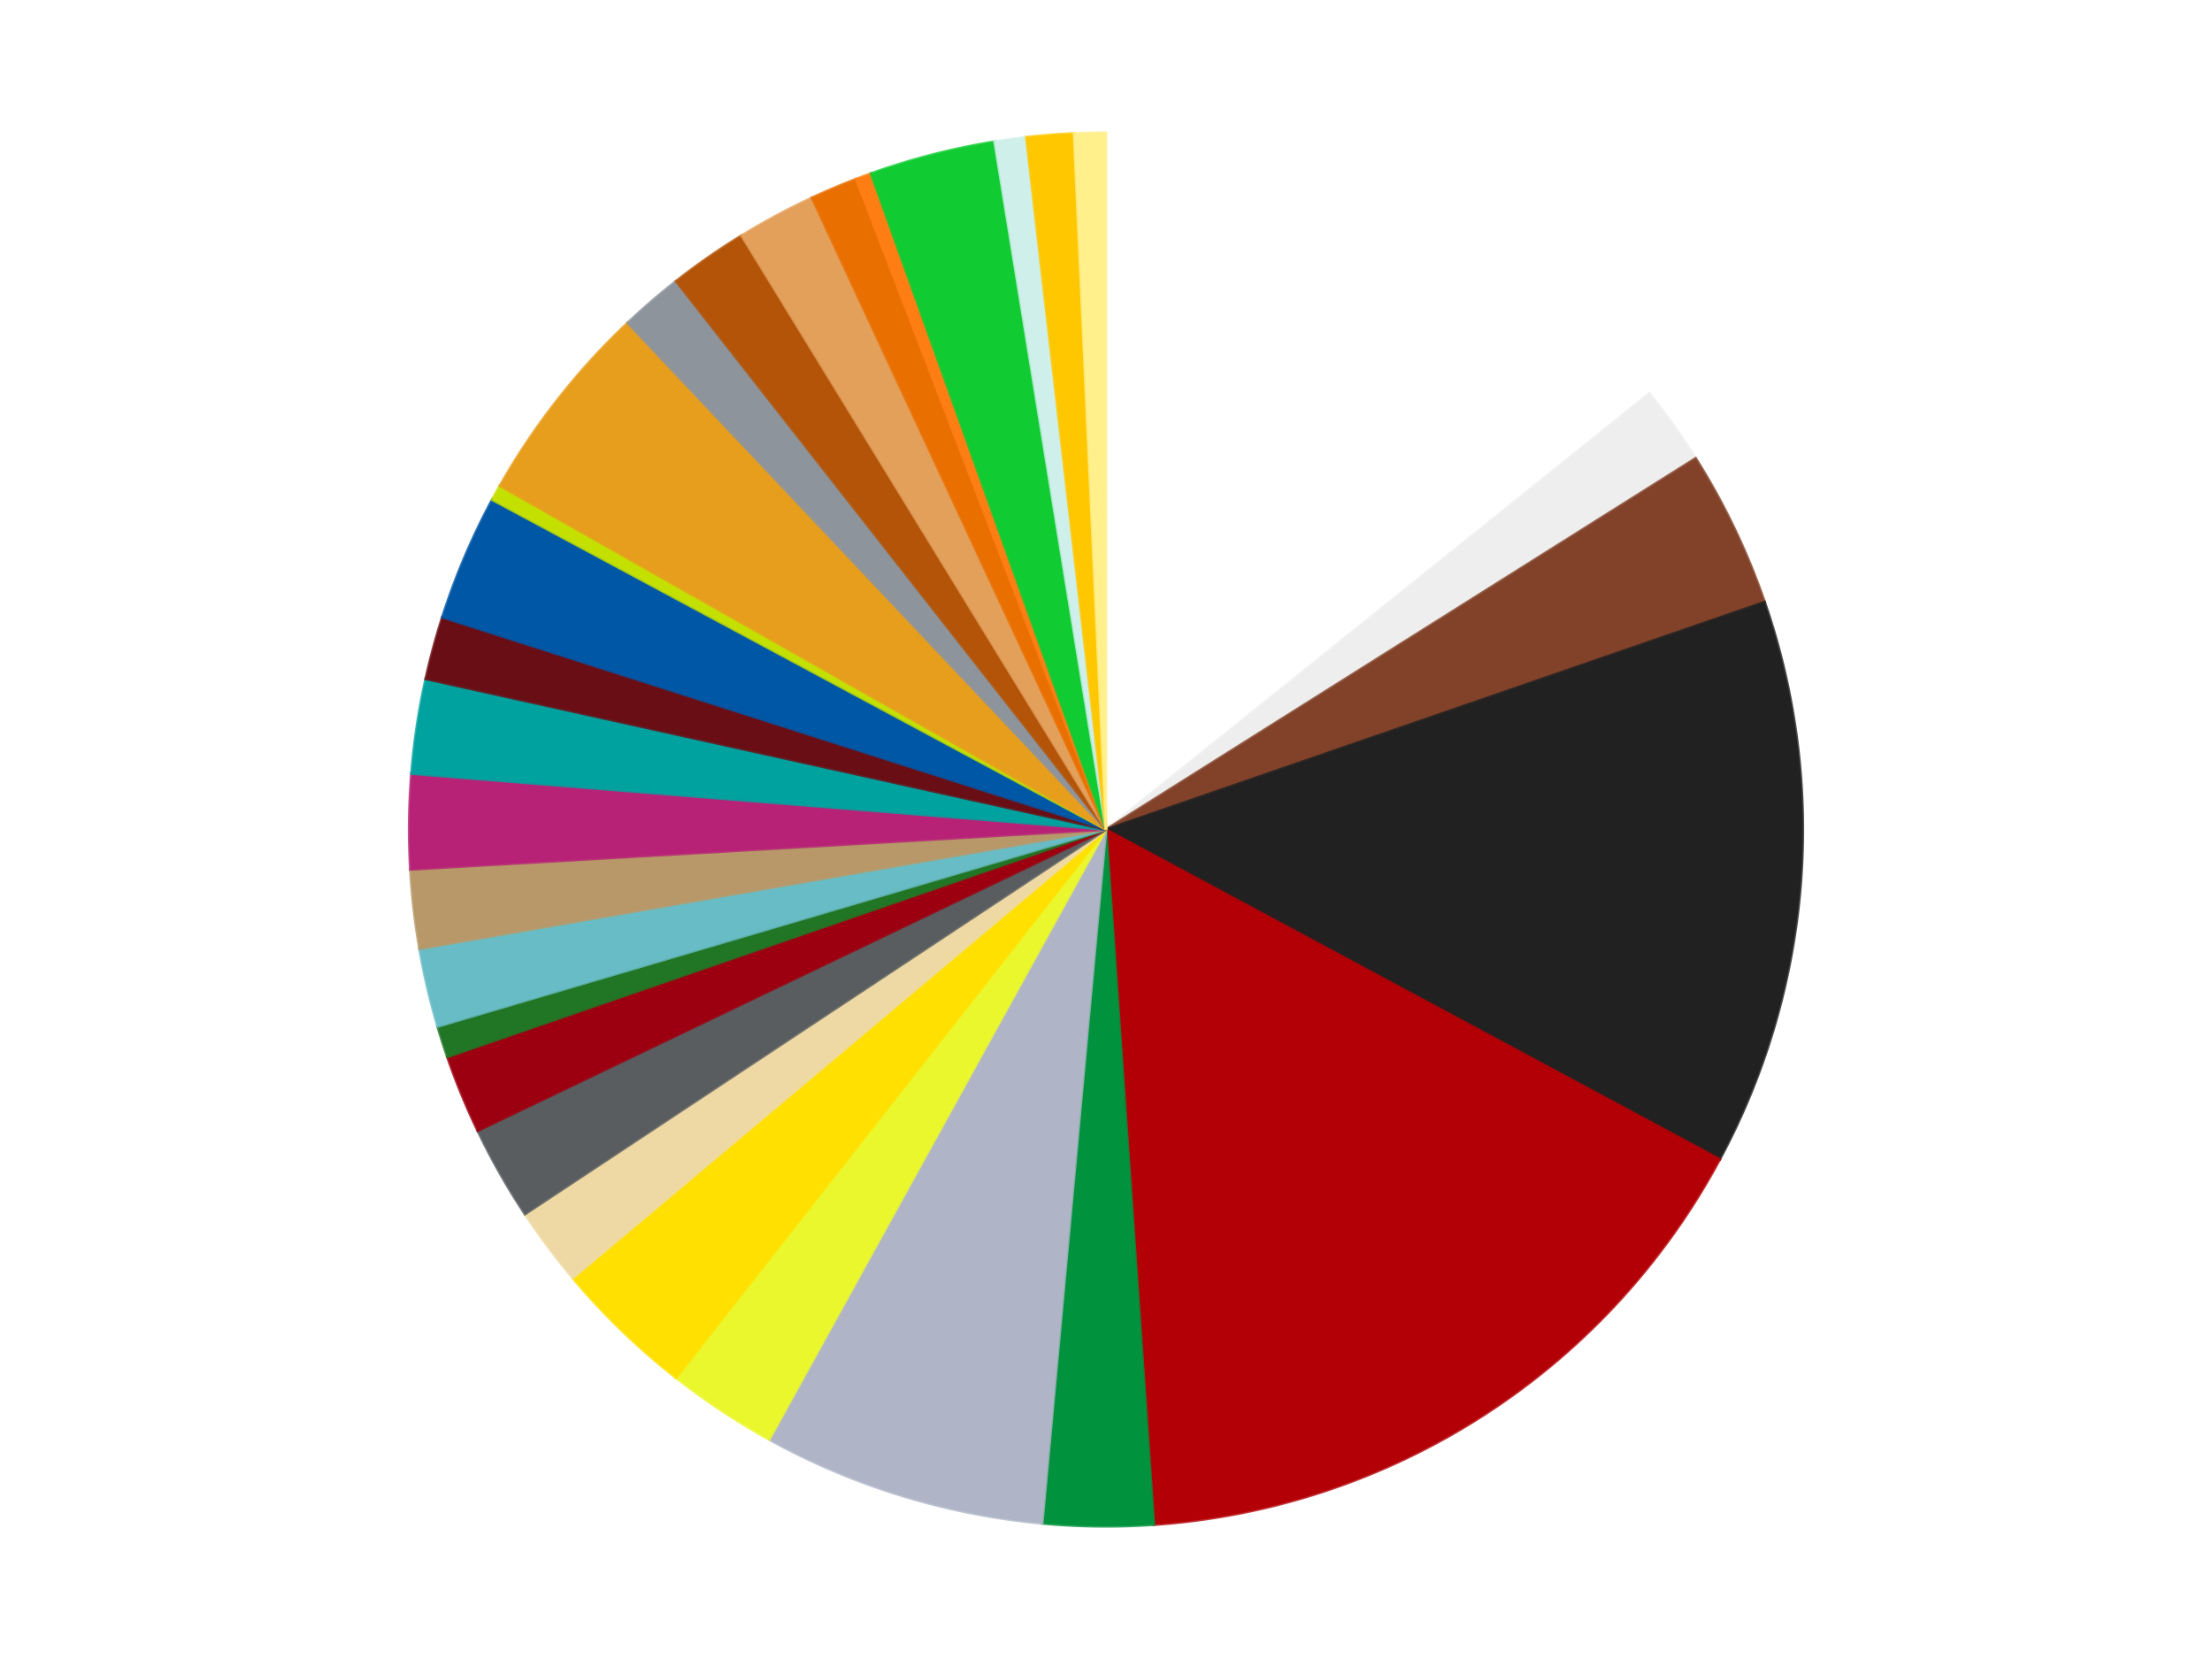 <?xml version='1.0' encoding='utf-8'?>
<svg xmlns="http://www.w3.org/2000/svg" xmlns:xlink="http://www.w3.org/1999/xlink" id="chart-9279625f-aa0a-423c-a3af-b77ed8ff5fc8" class="pygal-chart" viewBox="0 0 800 600"><!--Generated with pygal 3.0.5 (lxml) ©Kozea 2012-2016 on 2024-10-04--><!--http://pygal.org--><!--http://github.com/Kozea/pygal--><defs><style type="text/css">#chart-9279625f-aa0a-423c-a3af-b77ed8ff5fc8{-webkit-user-select:none;-webkit-font-smoothing:antialiased;font-family:Consolas,"Liberation Mono",Menlo,Courier,monospace}#chart-9279625f-aa0a-423c-a3af-b77ed8ff5fc8 .title{font-family:Consolas,"Liberation Mono",Menlo,Courier,monospace;font-size:16px}#chart-9279625f-aa0a-423c-a3af-b77ed8ff5fc8 .legends .legend text{font-family:Consolas,"Liberation Mono",Menlo,Courier,monospace;font-size:14px}#chart-9279625f-aa0a-423c-a3af-b77ed8ff5fc8 .axis text{font-family:Consolas,"Liberation Mono",Menlo,Courier,monospace;font-size:10px}#chart-9279625f-aa0a-423c-a3af-b77ed8ff5fc8 .axis text.major{font-family:Consolas,"Liberation Mono",Menlo,Courier,monospace;font-size:10px}#chart-9279625f-aa0a-423c-a3af-b77ed8ff5fc8 .text-overlay text.value{font-family:Consolas,"Liberation Mono",Menlo,Courier,monospace;font-size:16px}#chart-9279625f-aa0a-423c-a3af-b77ed8ff5fc8 .text-overlay text.label{font-family:Consolas,"Liberation Mono",Menlo,Courier,monospace;font-size:10px}#chart-9279625f-aa0a-423c-a3af-b77ed8ff5fc8 .tooltip{font-family:Consolas,"Liberation Mono",Menlo,Courier,monospace;font-size:14px}#chart-9279625f-aa0a-423c-a3af-b77ed8ff5fc8 text.no_data{font-family:Consolas,"Liberation Mono",Menlo,Courier,monospace;font-size:64px}
#chart-9279625f-aa0a-423c-a3af-b77ed8ff5fc8{background-color:transparent}#chart-9279625f-aa0a-423c-a3af-b77ed8ff5fc8 path,#chart-9279625f-aa0a-423c-a3af-b77ed8ff5fc8 line,#chart-9279625f-aa0a-423c-a3af-b77ed8ff5fc8 rect,#chart-9279625f-aa0a-423c-a3af-b77ed8ff5fc8 circle{-webkit-transition:150ms;-moz-transition:150ms;transition:150ms}#chart-9279625f-aa0a-423c-a3af-b77ed8ff5fc8 .graph &gt; .background{fill:transparent}#chart-9279625f-aa0a-423c-a3af-b77ed8ff5fc8 .plot &gt; .background{fill:transparent}#chart-9279625f-aa0a-423c-a3af-b77ed8ff5fc8 .graph{fill:rgba(0,0,0,.87)}#chart-9279625f-aa0a-423c-a3af-b77ed8ff5fc8 text.no_data{fill:rgba(0,0,0,1)}#chart-9279625f-aa0a-423c-a3af-b77ed8ff5fc8 .title{fill:rgba(0,0,0,1)}#chart-9279625f-aa0a-423c-a3af-b77ed8ff5fc8 .legends .legend text{fill:rgba(0,0,0,.87)}#chart-9279625f-aa0a-423c-a3af-b77ed8ff5fc8 .legends .legend:hover text{fill:rgba(0,0,0,1)}#chart-9279625f-aa0a-423c-a3af-b77ed8ff5fc8 .axis .line{stroke:rgba(0,0,0,1)}#chart-9279625f-aa0a-423c-a3af-b77ed8ff5fc8 .axis .guide.line{stroke:rgba(0,0,0,.54)}#chart-9279625f-aa0a-423c-a3af-b77ed8ff5fc8 .axis .major.line{stroke:rgba(0,0,0,.87)}#chart-9279625f-aa0a-423c-a3af-b77ed8ff5fc8 .axis text.major{fill:rgba(0,0,0,1)}#chart-9279625f-aa0a-423c-a3af-b77ed8ff5fc8 .axis.y .guides:hover .guide.line,#chart-9279625f-aa0a-423c-a3af-b77ed8ff5fc8 .line-graph .axis.x .guides:hover .guide.line,#chart-9279625f-aa0a-423c-a3af-b77ed8ff5fc8 .stackedline-graph .axis.x .guides:hover .guide.line,#chart-9279625f-aa0a-423c-a3af-b77ed8ff5fc8 .xy-graph .axis.x .guides:hover .guide.line{stroke:rgba(0,0,0,1)}#chart-9279625f-aa0a-423c-a3af-b77ed8ff5fc8 .axis .guides:hover text{fill:rgba(0,0,0,1)}#chart-9279625f-aa0a-423c-a3af-b77ed8ff5fc8 .reactive{fill-opacity:1.0;stroke-opacity:.8;stroke-width:1}#chart-9279625f-aa0a-423c-a3af-b77ed8ff5fc8 .ci{stroke:rgba(0,0,0,.87)}#chart-9279625f-aa0a-423c-a3af-b77ed8ff5fc8 .reactive.active,#chart-9279625f-aa0a-423c-a3af-b77ed8ff5fc8 .active .reactive{fill-opacity:0.6;stroke-opacity:.9;stroke-width:4}#chart-9279625f-aa0a-423c-a3af-b77ed8ff5fc8 .ci .reactive.active{stroke-width:1.5}#chart-9279625f-aa0a-423c-a3af-b77ed8ff5fc8 .series text{fill:rgba(0,0,0,1)}#chart-9279625f-aa0a-423c-a3af-b77ed8ff5fc8 .tooltip rect{fill:transparent;stroke:rgba(0,0,0,1);-webkit-transition:opacity 150ms;-moz-transition:opacity 150ms;transition:opacity 150ms}#chart-9279625f-aa0a-423c-a3af-b77ed8ff5fc8 .tooltip .label{fill:rgba(0,0,0,.87)}#chart-9279625f-aa0a-423c-a3af-b77ed8ff5fc8 .tooltip .label{fill:rgba(0,0,0,.87)}#chart-9279625f-aa0a-423c-a3af-b77ed8ff5fc8 .tooltip .legend{font-size:.8em;fill:rgba(0,0,0,.54)}#chart-9279625f-aa0a-423c-a3af-b77ed8ff5fc8 .tooltip .x_label{font-size:.6em;fill:rgba(0,0,0,1)}#chart-9279625f-aa0a-423c-a3af-b77ed8ff5fc8 .tooltip .xlink{font-size:.5em;text-decoration:underline}#chart-9279625f-aa0a-423c-a3af-b77ed8ff5fc8 .tooltip .value{font-size:1.5em}#chart-9279625f-aa0a-423c-a3af-b77ed8ff5fc8 .bound{font-size:.5em}#chart-9279625f-aa0a-423c-a3af-b77ed8ff5fc8 .max-value{font-size:.75em;fill:rgba(0,0,0,.54)}#chart-9279625f-aa0a-423c-a3af-b77ed8ff5fc8 .map-element{fill:transparent;stroke:rgba(0,0,0,.54) !important}#chart-9279625f-aa0a-423c-a3af-b77ed8ff5fc8 .map-element .reactive{fill-opacity:inherit;stroke-opacity:inherit}#chart-9279625f-aa0a-423c-a3af-b77ed8ff5fc8 .color-0,#chart-9279625f-aa0a-423c-a3af-b77ed8ff5fc8 .color-0 a:visited{stroke:#f44336;fill:#f44336}#chart-9279625f-aa0a-423c-a3af-b77ed8ff5fc8 .color-1,#chart-9279625f-aa0a-423c-a3af-b77ed8ff5fc8 .color-1 a:visited{stroke:#3f51b5;fill:#3f51b5}#chart-9279625f-aa0a-423c-a3af-b77ed8ff5fc8 .color-2,#chart-9279625f-aa0a-423c-a3af-b77ed8ff5fc8 .color-2 a:visited{stroke:#009688;fill:#009688}#chart-9279625f-aa0a-423c-a3af-b77ed8ff5fc8 .color-3,#chart-9279625f-aa0a-423c-a3af-b77ed8ff5fc8 .color-3 a:visited{stroke:#ffc107;fill:#ffc107}#chart-9279625f-aa0a-423c-a3af-b77ed8ff5fc8 .color-4,#chart-9279625f-aa0a-423c-a3af-b77ed8ff5fc8 .color-4 a:visited{stroke:#ff5722;fill:#ff5722}#chart-9279625f-aa0a-423c-a3af-b77ed8ff5fc8 .color-5,#chart-9279625f-aa0a-423c-a3af-b77ed8ff5fc8 .color-5 a:visited{stroke:#9c27b0;fill:#9c27b0}#chart-9279625f-aa0a-423c-a3af-b77ed8ff5fc8 .color-6,#chart-9279625f-aa0a-423c-a3af-b77ed8ff5fc8 .color-6 a:visited{stroke:#03a9f4;fill:#03a9f4}#chart-9279625f-aa0a-423c-a3af-b77ed8ff5fc8 .color-7,#chart-9279625f-aa0a-423c-a3af-b77ed8ff5fc8 .color-7 a:visited{stroke:#8bc34a;fill:#8bc34a}#chart-9279625f-aa0a-423c-a3af-b77ed8ff5fc8 .color-8,#chart-9279625f-aa0a-423c-a3af-b77ed8ff5fc8 .color-8 a:visited{stroke:#ff9800;fill:#ff9800}#chart-9279625f-aa0a-423c-a3af-b77ed8ff5fc8 .color-9,#chart-9279625f-aa0a-423c-a3af-b77ed8ff5fc8 .color-9 a:visited{stroke:#e91e63;fill:#e91e63}#chart-9279625f-aa0a-423c-a3af-b77ed8ff5fc8 .color-10,#chart-9279625f-aa0a-423c-a3af-b77ed8ff5fc8 .color-10 a:visited{stroke:#2196f3;fill:#2196f3}#chart-9279625f-aa0a-423c-a3af-b77ed8ff5fc8 .color-11,#chart-9279625f-aa0a-423c-a3af-b77ed8ff5fc8 .color-11 a:visited{stroke:#4caf50;fill:#4caf50}#chart-9279625f-aa0a-423c-a3af-b77ed8ff5fc8 .color-12,#chart-9279625f-aa0a-423c-a3af-b77ed8ff5fc8 .color-12 a:visited{stroke:#ffeb3b;fill:#ffeb3b}#chart-9279625f-aa0a-423c-a3af-b77ed8ff5fc8 .color-13,#chart-9279625f-aa0a-423c-a3af-b77ed8ff5fc8 .color-13 a:visited{stroke:#673ab7;fill:#673ab7}#chart-9279625f-aa0a-423c-a3af-b77ed8ff5fc8 .color-14,#chart-9279625f-aa0a-423c-a3af-b77ed8ff5fc8 .color-14 a:visited{stroke:#00bcd4;fill:#00bcd4}#chart-9279625f-aa0a-423c-a3af-b77ed8ff5fc8 .color-15,#chart-9279625f-aa0a-423c-a3af-b77ed8ff5fc8 .color-15 a:visited{stroke:#cddc39;fill:#cddc39}#chart-9279625f-aa0a-423c-a3af-b77ed8ff5fc8 .color-16,#chart-9279625f-aa0a-423c-a3af-b77ed8ff5fc8 .color-16 a:visited{stroke:#9e9e9e;fill:#9e9e9e}#chart-9279625f-aa0a-423c-a3af-b77ed8ff5fc8 .color-17,#chart-9279625f-aa0a-423c-a3af-b77ed8ff5fc8 .color-17 a:visited{stroke:#607d8b;fill:#607d8b}#chart-9279625f-aa0a-423c-a3af-b77ed8ff5fc8 .color-18,#chart-9279625f-aa0a-423c-a3af-b77ed8ff5fc8 .color-18 a:visited{stroke:#7b0f07;fill:#7b0f07}#chart-9279625f-aa0a-423c-a3af-b77ed8ff5fc8 .color-19,#chart-9279625f-aa0a-423c-a3af-b77ed8ff5fc8 .color-19 a:visited{stroke:#141938;fill:#141938}#chart-9279625f-aa0a-423c-a3af-b77ed8ff5fc8 .color-20,#chart-9279625f-aa0a-423c-a3af-b77ed8ff5fc8 .color-20 a:visited{stroke:#000000;fill:#000000}#chart-9279625f-aa0a-423c-a3af-b77ed8ff5fc8 .color-21,#chart-9279625f-aa0a-423c-a3af-b77ed8ff5fc8 .color-21 a:visited{stroke:#5e4600;fill:#5e4600}#chart-9279625f-aa0a-423c-a3af-b77ed8ff5fc8 .color-22,#chart-9279625f-aa0a-423c-a3af-b77ed8ff5fc8 .color-22 a:visited{stroke:#791d00;fill:#791d00}#chart-9279625f-aa0a-423c-a3af-b77ed8ff5fc8 .color-23,#chart-9279625f-aa0a-423c-a3af-b77ed8ff5fc8 .color-23 a:visited{stroke:#220826;fill:#220826}#chart-9279625f-aa0a-423c-a3af-b77ed8ff5fc8 .color-24,#chart-9279625f-aa0a-423c-a3af-b77ed8ff5fc8 .color-24 a:visited{stroke:#01364e;fill:#01364e}#chart-9279625f-aa0a-423c-a3af-b77ed8ff5fc8 .color-25,#chart-9279625f-aa0a-423c-a3af-b77ed8ff5fc8 .color-25 a:visited{stroke:#344c19;fill:#344c19}#chart-9279625f-aa0a-423c-a3af-b77ed8ff5fc8 .color-26,#chart-9279625f-aa0a-423c-a3af-b77ed8ff5fc8 .color-26 a:visited{stroke:#573400;fill:#573400}#chart-9279625f-aa0a-423c-a3af-b77ed8ff5fc8 .color-27,#chart-9279625f-aa0a-423c-a3af-b77ed8ff5fc8 .color-27 a:visited{stroke:#560823;fill:#560823}#chart-9279625f-aa0a-423c-a3af-b77ed8ff5fc8 .color-28,#chart-9279625f-aa0a-423c-a3af-b77ed8ff5fc8 .color-28 a:visited{stroke:#063b66;fill:#063b66}#chart-9279625f-aa0a-423c-a3af-b77ed8ff5fc8 .color-29,#chart-9279625f-aa0a-423c-a3af-b77ed8ff5fc8 .color-29 a:visited{stroke:#193a1a;fill:#193a1a}#chart-9279625f-aa0a-423c-a3af-b77ed8ff5fc8 .text-overlay .color-0 text{fill:black}#chart-9279625f-aa0a-423c-a3af-b77ed8ff5fc8 .text-overlay .color-1 text{fill:black}#chart-9279625f-aa0a-423c-a3af-b77ed8ff5fc8 .text-overlay .color-2 text{fill:black}#chart-9279625f-aa0a-423c-a3af-b77ed8ff5fc8 .text-overlay .color-3 text{fill:black}#chart-9279625f-aa0a-423c-a3af-b77ed8ff5fc8 .text-overlay .color-4 text{fill:black}#chart-9279625f-aa0a-423c-a3af-b77ed8ff5fc8 .text-overlay .color-5 text{fill:black}#chart-9279625f-aa0a-423c-a3af-b77ed8ff5fc8 .text-overlay .color-6 text{fill:black}#chart-9279625f-aa0a-423c-a3af-b77ed8ff5fc8 .text-overlay .color-7 text{fill:black}#chart-9279625f-aa0a-423c-a3af-b77ed8ff5fc8 .text-overlay .color-8 text{fill:black}#chart-9279625f-aa0a-423c-a3af-b77ed8ff5fc8 .text-overlay .color-9 text{fill:black}#chart-9279625f-aa0a-423c-a3af-b77ed8ff5fc8 .text-overlay .color-10 text{fill:black}#chart-9279625f-aa0a-423c-a3af-b77ed8ff5fc8 .text-overlay .color-11 text{fill:black}#chart-9279625f-aa0a-423c-a3af-b77ed8ff5fc8 .text-overlay .color-12 text{fill:black}#chart-9279625f-aa0a-423c-a3af-b77ed8ff5fc8 .text-overlay .color-13 text{fill:black}#chart-9279625f-aa0a-423c-a3af-b77ed8ff5fc8 .text-overlay .color-14 text{fill:black}#chart-9279625f-aa0a-423c-a3af-b77ed8ff5fc8 .text-overlay .color-15 text{fill:black}#chart-9279625f-aa0a-423c-a3af-b77ed8ff5fc8 .text-overlay .color-16 text{fill:black}#chart-9279625f-aa0a-423c-a3af-b77ed8ff5fc8 .text-overlay .color-17 text{fill:black}#chart-9279625f-aa0a-423c-a3af-b77ed8ff5fc8 .text-overlay .color-18 text{fill:black}#chart-9279625f-aa0a-423c-a3af-b77ed8ff5fc8 .text-overlay .color-19 text{fill:white}#chart-9279625f-aa0a-423c-a3af-b77ed8ff5fc8 .text-overlay .color-20 text{fill:white}#chart-9279625f-aa0a-423c-a3af-b77ed8ff5fc8 .text-overlay .color-21 text{fill:black}#chart-9279625f-aa0a-423c-a3af-b77ed8ff5fc8 .text-overlay .color-22 text{fill:black}#chart-9279625f-aa0a-423c-a3af-b77ed8ff5fc8 .text-overlay .color-23 text{fill:white}#chart-9279625f-aa0a-423c-a3af-b77ed8ff5fc8 .text-overlay .color-24 text{fill:white}#chart-9279625f-aa0a-423c-a3af-b77ed8ff5fc8 .text-overlay .color-25 text{fill:black}#chart-9279625f-aa0a-423c-a3af-b77ed8ff5fc8 .text-overlay .color-26 text{fill:white}#chart-9279625f-aa0a-423c-a3af-b77ed8ff5fc8 .text-overlay .color-27 text{fill:black}#chart-9279625f-aa0a-423c-a3af-b77ed8ff5fc8 .text-overlay .color-28 text{fill:black}#chart-9279625f-aa0a-423c-a3af-b77ed8ff5fc8 .text-overlay .color-29 text{fill:white}
#chart-9279625f-aa0a-423c-a3af-b77ed8ff5fc8 text.no_data{text-anchor:middle}#chart-9279625f-aa0a-423c-a3af-b77ed8ff5fc8 .guide.line{fill:none}#chart-9279625f-aa0a-423c-a3af-b77ed8ff5fc8 .centered{text-anchor:middle}#chart-9279625f-aa0a-423c-a3af-b77ed8ff5fc8 .title{text-anchor:middle}#chart-9279625f-aa0a-423c-a3af-b77ed8ff5fc8 .legends .legend text{fill-opacity:1}#chart-9279625f-aa0a-423c-a3af-b77ed8ff5fc8 .axis.x text{text-anchor:middle}#chart-9279625f-aa0a-423c-a3af-b77ed8ff5fc8 .axis.x:not(.web) text[transform]{text-anchor:start}#chart-9279625f-aa0a-423c-a3af-b77ed8ff5fc8 .axis.x:not(.web) text[transform].backwards{text-anchor:end}#chart-9279625f-aa0a-423c-a3af-b77ed8ff5fc8 .axis.y text{text-anchor:end}#chart-9279625f-aa0a-423c-a3af-b77ed8ff5fc8 .axis.y text[transform].backwards{text-anchor:start}#chart-9279625f-aa0a-423c-a3af-b77ed8ff5fc8 .axis.y2 text{text-anchor:start}#chart-9279625f-aa0a-423c-a3af-b77ed8ff5fc8 .axis.y2 text[transform].backwards{text-anchor:end}#chart-9279625f-aa0a-423c-a3af-b77ed8ff5fc8 .axis .guide.line{stroke-dasharray:4,4;stroke:black}#chart-9279625f-aa0a-423c-a3af-b77ed8ff5fc8 .axis .major.guide.line{stroke-dasharray:6,6;stroke:black}#chart-9279625f-aa0a-423c-a3af-b77ed8ff5fc8 .horizontal .axis.y .guide.line,#chart-9279625f-aa0a-423c-a3af-b77ed8ff5fc8 .horizontal .axis.y2 .guide.line,#chart-9279625f-aa0a-423c-a3af-b77ed8ff5fc8 .vertical .axis.x .guide.line{opacity:0}#chart-9279625f-aa0a-423c-a3af-b77ed8ff5fc8 .horizontal .axis.always_show .guide.line,#chart-9279625f-aa0a-423c-a3af-b77ed8ff5fc8 .vertical .axis.always_show .guide.line{opacity:1 !important}#chart-9279625f-aa0a-423c-a3af-b77ed8ff5fc8 .axis.y .guides:hover .guide.line,#chart-9279625f-aa0a-423c-a3af-b77ed8ff5fc8 .axis.y2 .guides:hover .guide.line,#chart-9279625f-aa0a-423c-a3af-b77ed8ff5fc8 .axis.x .guides:hover .guide.line{opacity:1}#chart-9279625f-aa0a-423c-a3af-b77ed8ff5fc8 .axis .guides:hover text{opacity:1}#chart-9279625f-aa0a-423c-a3af-b77ed8ff5fc8 .nofill{fill:none}#chart-9279625f-aa0a-423c-a3af-b77ed8ff5fc8 .subtle-fill{fill-opacity:.2}#chart-9279625f-aa0a-423c-a3af-b77ed8ff5fc8 .dot{stroke-width:1px;fill-opacity:1;stroke-opacity:1}#chart-9279625f-aa0a-423c-a3af-b77ed8ff5fc8 .dot.active{stroke-width:5px}#chart-9279625f-aa0a-423c-a3af-b77ed8ff5fc8 .dot.negative{fill:transparent}#chart-9279625f-aa0a-423c-a3af-b77ed8ff5fc8 text,#chart-9279625f-aa0a-423c-a3af-b77ed8ff5fc8 tspan{stroke:none !important}#chart-9279625f-aa0a-423c-a3af-b77ed8ff5fc8 .series text.active{opacity:1}#chart-9279625f-aa0a-423c-a3af-b77ed8ff5fc8 .tooltip rect{fill-opacity:.95;stroke-width:.5}#chart-9279625f-aa0a-423c-a3af-b77ed8ff5fc8 .tooltip text{fill-opacity:1}#chart-9279625f-aa0a-423c-a3af-b77ed8ff5fc8 .showable{visibility:hidden}#chart-9279625f-aa0a-423c-a3af-b77ed8ff5fc8 .showable.shown{visibility:visible}#chart-9279625f-aa0a-423c-a3af-b77ed8ff5fc8 .gauge-background{fill:rgba(229,229,229,1);stroke:none}#chart-9279625f-aa0a-423c-a3af-b77ed8ff5fc8 .bg-lines{stroke:transparent;stroke-width:2px}</style><script type="text/javascript">window.pygal = window.pygal || {};window.pygal.config = window.pygal.config || {};window.pygal.config['9279625f-aa0a-423c-a3af-b77ed8ff5fc8'] = {"allow_interruptions": false, "box_mode": "extremes", "classes": ["pygal-chart"], "css": ["file://style.css", "file://graph.css"], "defs": [], "disable_xml_declaration": false, "dots_size": 2.5, "dynamic_print_values": false, "explicit_size": false, "fill": false, "force_uri_protocol": "https", "formatter": null, "half_pie": false, "height": 600, "include_x_axis": false, "inner_radius": 0, "interpolate": null, "interpolation_parameters": {}, "interpolation_precision": 250, "inverse_y_axis": false, "js": ["//kozea.github.io/pygal.js/2.0.x/pygal-tooltips.min.js"], "legend_at_bottom": false, "legend_at_bottom_columns": null, "legend_box_size": 12, "logarithmic": false, "margin": 20, "margin_bottom": null, "margin_left": null, "margin_right": null, "margin_top": null, "max_scale": 16, "min_scale": 4, "missing_value_fill_truncation": "x", "no_data_text": "No data", "no_prefix": false, "order_min": null, "pretty_print": false, "print_labels": false, "print_values": false, "print_values_position": "center", "print_zeroes": true, "range": null, "rounded_bars": null, "secondary_range": null, "show_dots": true, "show_legend": false, "show_minor_x_labels": true, "show_minor_y_labels": true, "show_only_major_dots": false, "show_x_guides": false, "show_x_labels": true, "show_y_guides": true, "show_y_labels": true, "spacing": 10, "stack_from_top": false, "strict": false, "stroke": true, "stroke_style": null, "style": {"background": "transparent", "ci_colors": [], "colors": ["#F44336", "#3F51B5", "#009688", "#FFC107", "#FF5722", "#9C27B0", "#03A9F4", "#8BC34A", "#FF9800", "#E91E63", "#2196F3", "#4CAF50", "#FFEB3B", "#673AB7", "#00BCD4", "#CDDC39", "#9E9E9E", "#607D8B"], "dot_opacity": "1", "font_family": "Consolas, \"Liberation Mono\", Menlo, Courier, monospace", "foreground": "rgba(0, 0, 0, .87)", "foreground_strong": "rgba(0, 0, 0, 1)", "foreground_subtle": "rgba(0, 0, 0, .54)", "guide_stroke_color": "black", "guide_stroke_dasharray": "4,4", "label_font_family": "Consolas, \"Liberation Mono\", Menlo, Courier, monospace", "label_font_size": 10, "legend_font_family": "Consolas, \"Liberation Mono\", Menlo, Courier, monospace", "legend_font_size": 14, "major_guide_stroke_color": "black", "major_guide_stroke_dasharray": "6,6", "major_label_font_family": "Consolas, \"Liberation Mono\", Menlo, Courier, monospace", "major_label_font_size": 10, "no_data_font_family": "Consolas, \"Liberation Mono\", Menlo, Courier, monospace", "no_data_font_size": 64, "opacity": "1.0", "opacity_hover": "0.6", "plot_background": "transparent", "stroke_opacity": ".8", "stroke_opacity_hover": ".9", "stroke_width": "1", "stroke_width_hover": "4", "title_font_family": "Consolas, \"Liberation Mono\", Menlo, Courier, monospace", "title_font_size": 16, "tooltip_font_family": "Consolas, \"Liberation Mono\", Menlo, Courier, monospace", "tooltip_font_size": 14, "transition": "150ms", "value_background": "rgba(229, 229, 229, 1)", "value_colors": [], "value_font_family": "Consolas, \"Liberation Mono\", Menlo, Courier, monospace", "value_font_size": 16, "value_label_font_family": "Consolas, \"Liberation Mono\", Menlo, Courier, monospace", "value_label_font_size": 10}, "title": null, "tooltip_border_radius": 0, "tooltip_fancy_mode": true, "truncate_label": null, "truncate_legend": null, "width": 800, "x_label_rotation": 0, "x_labels": null, "x_labels_major": null, "x_labels_major_count": null, "x_labels_major_every": null, "x_title": null, "xrange": null, "y_label_rotation": 0, "y_labels": null, "y_labels_major": null, "y_labels_major_count": null, "y_labels_major_every": null, "y_title": null, "zero": 0, "legends": ["White", "Trans-Clear", "Reddish Brown", "Black", "Red", "Green", "Light Bluish Gray", "Trans-Yellow", "Yellow", "Tan", "Dark Bluish Gray", "Trans-Red", "Trans-Green", "Trans-Light Blue", "Dark Tan", "Magenta", "Dark Turquoise", "Dark Red", "Blue", "Lime", "Pearl Gold", "Flat Silver", "Dark Orange", "Medium Nougat", "Trans-Orange", "Orange", "Bright Green", "Light Aqua", "Bright Light Orange", "Bright Light Yellow"]}</script><script type="text/javascript" xlink:href="https://kozea.github.io/pygal.js/2.0.x/pygal-tooltips.min.js"/></defs><title>Pygal</title><g class="graph pie-graph vertical"><rect x="0" y="0" width="800" height="600" class="background"/><g transform="translate(20, 20)" class="plot"><rect x="0" y="0" width="760" height="560" class="background"/><g class="series serie-0 color-0"><g class="slices"><g class="slice" style="fill: #FFFFFF; stroke: #FFFFFF"><path d="M380 28 A252 252 0 0 1 576.506 122.236 L380 280 A0 0 0 0 0 380 280 z" class="slice reactive tooltip-trigger"/><desc class="value">39</desc><desc class="x centered">434.48333411997913</desc><desc class="y centered">166.38852917433593</desc></g></g></g><g class="series serie-1 color-1"><g class="slices"><g class="slice" style="fill: #EEEEEE; stroke: #EEEEEE"><path d="M576.506 122.236 A252 252 0 0 1 593.265 145.753 L380 280 A0 0 0 0 0 380 280 z" class="slice reactive tooltip-trigger"/><desc class="value">5</desc><desc class="x centered">482.61117003254947</desc><desc class="y centered">206.87717330032143</desc></g></g></g><g class="series serie-2 color-2"><g class="slices"><g class="slice" style="fill: #82422A; stroke: #82422A"><path d="M593.265 145.753 A252 252 0 0 1 618.197 197.744 L380 280 A0 0 0 0 0 380 280 z" class="slice reactive tooltip-trigger"/><desc class="value">10</desc><desc class="x centered">493.611470825664</desc><desc class="y centered">225.51666588002084</desc></g></g></g><g class="series serie-3 color-3"><g class="slices"><g class="slice" style="fill: #212121; stroke: #212121"><path d="M618.197 197.744 A252 252 0 0 1 601.988 399.269 L380 280 A0 0 0 0 0 380 280 z" class="slice reactive tooltip-trigger"/><desc class="value">36</desc><desc class="x centered">505.59439611427604</desc><desc class="y centered">290.1018644165488</desc></g></g></g><g class="series serie-4 color-4"><g class="slices"><g class="slice" style="fill: #B30006; stroke: #B30006"><path d="M601.988 399.269 A252 252 0 0 1 397.322 531.404 L380 280 A0 0 0 0 0 380 280 z" class="slice reactive tooltip-trigger"/><desc class="value">44</desc><desc class="x centered">448.3415652006936</desc><desc class="y centered">385.8557058732279</desc></g></g></g><g class="series serie-5 color-5"><g class="slices"><g class="slice" style="fill: #00923D; stroke: #00923D"><path d="M397.322 531.404 A252 252 0 0 1 356.918 530.941 L380 280 A0 0 0 0 0 380 280 z" class="slice reactive tooltip-trigger"/><desc class="value">7</desc><desc class="x centered">378.5553576589765</desc><desc class="y centered">405.9917180155367</desc></g></g></g><g class="series serie-6 color-6"><g class="slices"><g class="slice" style="fill: #AFB5C7; stroke: #AFB5C7"><path d="M356.918 530.941 A252 252 0 0 1 258.193 500.606 L380 280 A0 0 0 0 0 380 280 z" class="slice reactive tooltip-trigger"/><desc class="value">18</desc><desc class="x centered">342.992345491014</desc><desc class="y centered">400.4426565123151</desc></g></g></g><g class="series serie-7 color-7"><g class="slices"><g class="slice" style="fill: #EBF72D; stroke: #EBF72D"><path d="M258.193 500.606 A252 252 0 0 1 224.499 478.302 L380 280 A0 0 0 0 0 380 280 z" class="slice reactive tooltip-trigger"/><desc class="value">7</desc><desc class="x centered">310.44924725198734</desc><desc class="y centered">385.0651835394809</desc></g></g></g><g class="series serie-8 color-8"><g class="slices"><g class="slice" style="fill: #FFE001; stroke: #FFE001"><path d="M224.499 478.302 A252 252 0 0 1 187.163 442.228 L380 280 A0 0 0 0 0 380 280 z" class="slice reactive tooltip-trigger"/><desc class="value">9</desc><desc class="x centered">292.4499545745671</desc><desc class="y centered">370.61451068126246</desc></g></g></g><g class="series serie-9 color-9"><g class="slices"><g class="slice" style="fill: #EED9A4; stroke: #EED9A4"><path d="M187.163 442.228 A252 252 0 0 1 169.87 419.102 L380 280 A0 0 0 0 0 380 280 z" class="slice reactive tooltip-trigger"/><desc class="value">5</desc><desc class="x centered">279.0924645775909</desc><desc class="y centered">355.45640658668583</desc></g></g></g><g class="series serie-10 color-10"><g class="slices"><g class="slice" style="fill: #595D60; stroke: #595D60"><path d="M169.87 419.102 A252 252 0 0 1 152.777 388.967 L380 280 A0 0 0 0 0 380 280 z" class="slice reactive tooltip-trigger"/><desc class="value">6</desc><desc class="x centered">270.40243357121767</desc><desc class="y centered">342.16408475067124</desc></g></g></g><g class="series serie-11 color-11"><g class="slices"><g class="slice" style="fill: #9C0010; stroke: #9C0010"><path d="M152.777 388.967 A252 252 0 0 1 141.803 362.256 L380 280 A0 0 0 0 0 380 280 z" class="slice reactive tooltip-trigger"/><desc class="value">5</desc><desc class="x centered">263.4534441193363</desc><desc class="y centered">327.8842386632109</desc></g></g></g><g class="series serie-12 color-12"><g class="slices"><g class="slice" style="fill: #217625; stroke: #217625"><path d="M141.803 362.256 A252 252 0 0 1 138.282 351.249 L380 280 A0 0 0 0 0 380 280 z" class="slice reactive tooltip-trigger"/><desc class="value">2</desc><desc class="x centered">259.98956831987226</desc><desc class="y centered">318.3861470839337</desc></g></g></g><g class="series serie-13 color-13"><g class="slices"><g class="slice" style="fill: #68BCC5; stroke: #68BCC5"><path d="M138.282 351.249 A252 252 0 0 1 131.718 323.127 L380 280 A0 0 0 0 0 380 280 z" class="slice reactive tooltip-trigger"/><desc class="value">5</desc><desc class="x centered">257.2983385111522</desc><desc class="y centered">308.64091946631976</desc></g></g></g><g class="series serie-14 color-14"><g class="slices"><g class="slice" style="fill: #B89869; stroke: #B89869"><path d="M131.718 323.127 A252 252 0 0 1 128.414 294.439 L380 280 A0 0 0 0 0 380 280 z" class="slice reactive tooltip-trigger"/><desc class="value">5</desc><desc class="x centered">254.82730060513433</desc><desc class="y centered">294.4151075681936</desc></g></g></g><g class="series serie-15 color-15"><g class="slices"><g class="slice" style="fill: #B72276; stroke: #B72276"><path d="M128.414 294.439 A252 252 0 0 1 128.811 259.796 L380 280 A0 0 0 0 0 380 280 z" class="slice reactive tooltip-trigger"/><desc class="value">6</desc><desc class="x centered">254.00828198446328</desc><desc class="y centered">278.55535765897645</desc></g></g></g><g class="series serie-16 color-16"><g class="slices"><g class="slice" style="fill: #00A29F; stroke: #00A29F"><path d="M128.811 259.796 A252 252 0 0 1 133.956 225.536 L380 280 A0 0 0 0 0 380 280 z" class="slice reactive tooltip-trigger"/><desc class="value">6</desc><desc class="x centered">255.39708125298245</desc><desc class="y centered">261.28870288504436</desc></g></g></g><g class="series serie-17 color-17"><g class="slices"><g class="slice" style="fill: #6A0E15; stroke: #6A0E15"><path d="M133.956 225.536 A252 252 0 0 1 139.979 203.228 L380 280 A0 0 0 0 0 380 280 z" class="slice reactive tooltip-trigger"/><desc class="value">4</desc><desc class="x centered">258.35588625880325</desc><desc class="y centered">247.15628534835338</desc></g></g></g><g class="series serie-18 color-18"><g class="slices"><g class="slice" style="fill: #0057A6; stroke: #0057A6"><path d="M139.979 203.228 A252 252 0 0 1 158.012 160.731 L380 280 A0 0 0 0 0 380 280 z" class="slice reactive tooltip-trigger"/><desc class="value">8</desc><desc class="x centered">264.0101174162062</desc><desc class="y centered">230.78265409230482</desc></g></g></g><g class="series serie-19 color-19"><g class="slices"><g class="slice" style="fill: #C4E000; stroke: #C4E000"><path d="M158.012 160.731 A252 252 0 0 1 160.805 155.672 L380 280 A0 0 0 0 0 380 280 z" class="slice reactive tooltip-trigger"/><desc class="value">1</desc><desc class="x centered">269.6969003682063</desc><desc class="y centered">219.09658292329908</desc></g></g></g><g class="series serie-20 color-20"><g class="slices"><g class="slice" style="fill: #E79E1D; stroke: #E79E1D"><path d="M160.805 155.672 A252 252 0 0 1 206.989 96.775 L380 280 A0 0 0 0 0 380 280 z" class="slice reactive tooltip-trigger"/><desc class="value">13</desc><desc class="x centered">280.8491586908941</desc><desc class="y centered">202.24969024051097</desc></g></g></g><g class="series serie-21 color-21"><g class="slices"><g class="slice" style="fill: #8D949C; stroke: #8D949C"><path d="M206.989 96.775 A252 252 0 0 1 224.499 81.698 L380 280 A0 0 0 0 0 380 280 z" class="slice reactive tooltip-trigger"/><desc class="value">4</desc><desc class="x centered">297.78571728855246</desc><desc class="y centered">184.51800317210484</desc></g></g></g><g class="series serie-22 color-22"><g class="slices"><g class="slice" style="fill: #B35408; stroke: #B35408"><path d="M224.499 81.698 A252 252 0 0 1 248.207 65.21 L380 280 A0 0 0 0 0 380 280 z" class="slice reactive tooltip-trigger"/><desc class="value">5</desc><desc class="x centered">308.0584593559215</desc><desc class="y centered">176.55719101959573</desc></g></g></g><g class="series serie-23 color-23"><g class="slices"><g class="slice" style="fill: #E3A05B; stroke: #E3A05B"><path d="M248.207 65.21 A252 252 0 0 1 273.646 51.543 L380 280 A0 0 0 0 0 380 280 z" class="slice reactive tooltip-trigger"/><desc class="value">5</desc><desc class="x centered">320.36525696479265</desc><desc class="y centered">169.00586761848723</desc></g></g></g><g class="series serie-24 color-24"><g class="slices"><g class="slice" style="fill: #E96F01; stroke: #E96F01"><path d="M273.646 51.543 A252 252 0 0 1 289.601 44.772 L380 280 A0 0 0 0 0 380 280 z" class="slice reactive tooltip-trigger"/><desc class="value">3</desc><desc class="x centered">330.7826540923047</desc><desc class="y centered">164.0101174162062</desc></g></g></g><g class="series serie-25 color-25"><g class="slices"><g class="slice" style="fill: #FF7E14; stroke: #FF7E14"><path d="M289.601 44.772 A252 252 0 0 1 295.019 42.761 L380 280 A0 0 0 0 0 380 280 z" class="slice reactive tooltip-trigger"/><desc class="value">1</desc><desc class="x centered">336.15214714672334</desc><desc class="y centered">161.87563418093032</desc></g></g></g><g class="series serie-26 color-26"><g class="slices"><g class="slice" style="fill: #10CB31; stroke: #10CB31"><path d="M295.019 42.761 A252 252 0 0 1 339.723 31.24 L380 280 A0 0 0 0 0 380 280 z" class="slice reactive tooltip-trigger"/><desc class="value">8</desc><desc class="x centered">348.55314446249037</desc><desc class="y centered">157.98731509878576</desc></g></g></g><g class="series serie-27 color-27"><g class="slices"><g class="slice" style="fill: #CFEFEA; stroke: #CFEFEA"><path d="M339.723 31.24 A252 252 0 0 1 351.17 29.655 L380 280 A0 0 0 0 0 380 280 z" class="slice reactive tooltip-trigger"/><desc class="value">2</desc><desc class="x centered">362.71855700337005</desc><desc class="y centered">155.19073861305714</desc></g></g></g><g class="series serie-28 color-28"><g class="slices"><g class="slice" style="fill: #FFC700; stroke: #FFC700"><path d="M351.17 29.655 A252 252 0 0 1 368.447 28.265 L380 280 A0 0 0 0 0 380 280 z" class="slice reactive tooltip-trigger"/><desc class="value">3</desc><desc class="x centered">369.898135583451</desc><desc class="y centered">154.40560388572402</desc></g></g></g><g class="series serie-29 color-29"><g class="slices"><g class="slice" style="fill: #FFF08C; stroke: #FFF08C"><path d="M368.447 28.265 A252 252 0 0 1 380 28 L380 280 A0 0 0 0 0 380 280 z" class="slice reactive tooltip-trigger"/><desc class="value">2</desc><desc class="x centered">377.1109052307372</desc><desc class="y centered">154.0331268491028</desc></g></g></g></g><g class="titles"/><g transform="translate(20, 20)" class="plot overlay"><g class="series serie-0 color-0"/><g class="series serie-1 color-1"/><g class="series serie-2 color-2"/><g class="series serie-3 color-3"/><g class="series serie-4 color-4"/><g class="series serie-5 color-5"/><g class="series serie-6 color-6"/><g class="series serie-7 color-7"/><g class="series serie-8 color-8"/><g class="series serie-9 color-9"/><g class="series serie-10 color-10"/><g class="series serie-11 color-11"/><g class="series serie-12 color-12"/><g class="series serie-13 color-13"/><g class="series serie-14 color-14"/><g class="series serie-15 color-15"/><g class="series serie-16 color-16"/><g class="series serie-17 color-17"/><g class="series serie-18 color-18"/><g class="series serie-19 color-19"/><g class="series serie-20 color-20"/><g class="series serie-21 color-21"/><g class="series serie-22 color-22"/><g class="series serie-23 color-23"/><g class="series serie-24 color-24"/><g class="series serie-25 color-25"/><g class="series serie-26 color-26"/><g class="series serie-27 color-27"/><g class="series serie-28 color-28"/><g class="series serie-29 color-29"/></g><g transform="translate(20, 20)" class="plot text-overlay"><g class="series serie-0 color-0"/><g class="series serie-1 color-1"/><g class="series serie-2 color-2"/><g class="series serie-3 color-3"/><g class="series serie-4 color-4"/><g class="series serie-5 color-5"/><g class="series serie-6 color-6"/><g class="series serie-7 color-7"/><g class="series serie-8 color-8"/><g class="series serie-9 color-9"/><g class="series serie-10 color-10"/><g class="series serie-11 color-11"/><g class="series serie-12 color-12"/><g class="series serie-13 color-13"/><g class="series serie-14 color-14"/><g class="series serie-15 color-15"/><g class="series serie-16 color-16"/><g class="series serie-17 color-17"/><g class="series serie-18 color-18"/><g class="series serie-19 color-19"/><g class="series serie-20 color-20"/><g class="series serie-21 color-21"/><g class="series serie-22 color-22"/><g class="series serie-23 color-23"/><g class="series serie-24 color-24"/><g class="series serie-25 color-25"/><g class="series serie-26 color-26"/><g class="series serie-27 color-27"/><g class="series serie-28 color-28"/><g class="series serie-29 color-29"/></g><g transform="translate(20, 20)" class="plot tooltip-overlay"><g transform="translate(0 0)" style="opacity: 0" class="tooltip"><rect rx="0" ry="0" width="0" height="0" class="tooltip-box"/><g class="text"/></g></g></g></svg>